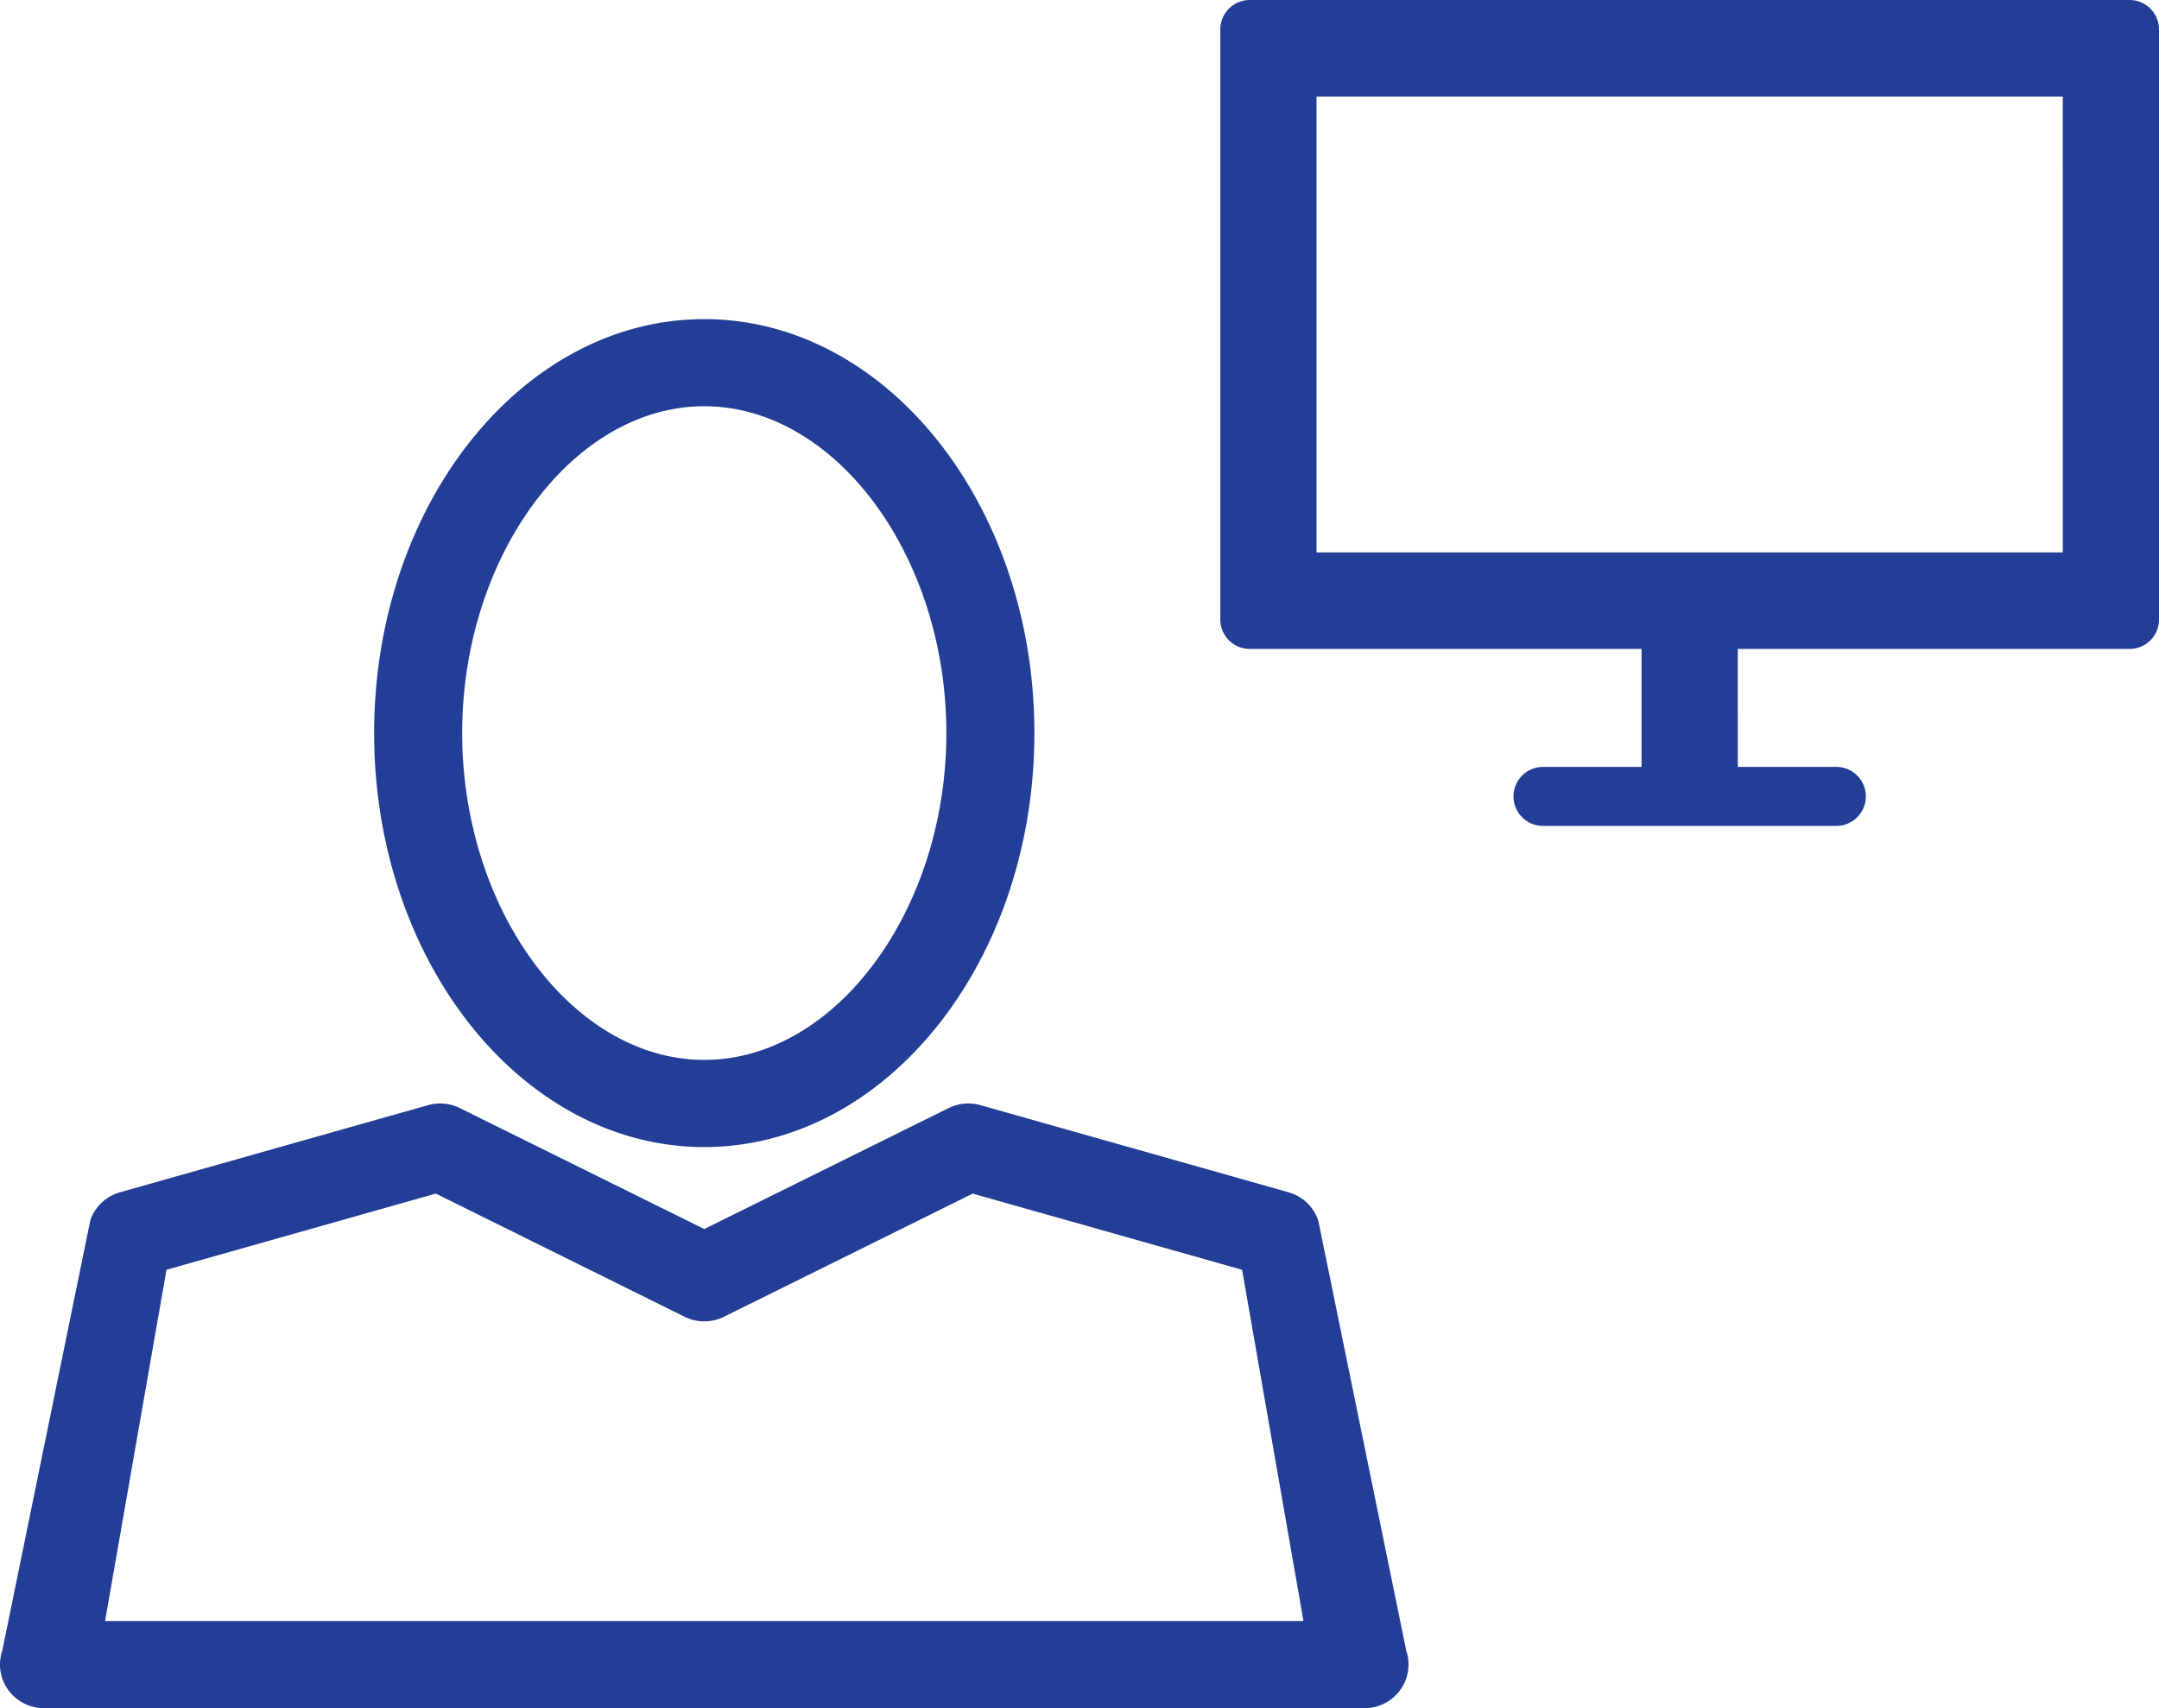 <svg xmlns="http://www.w3.org/2000/svg" width="115" height="90.997" viewBox="0 0 115 90.997"><defs><style>.cls-1{fill:#233e96;}</style></defs><title>icon_maintenance_reason_03</title><g id="レイヤー_2" data-name="レイヤー 2"><g id="レイヤー_1-2" data-name="レイヤー 1"><path class="cls-1" d="M113.438,0H66.564a1.567,1.567,0,0,0-1.562,1.571V32.999A1.567,1.567,0,0,0,66.564,34.57H87.438v6.285h-5.25a1.571,1.571,0,0,0,0,3.143H97.813a1.571,1.571,0,0,0,0-3.143h-5.25V34.57h20.874A1.567,1.567,0,0,0,115,32.999V1.571A1.567,1.567,0,0,0,113.438,0Zm-3.562,29.428H70.126V5.143h39.749ZM37.513,61.105c9.697,0,17.584-9.893,17.584-22.053S47.21,17,37.513,17,19.929,26.892,19.929,39.052,27.816,61.105,37.513,61.105Zm0-39.463c6.99,0,12.895,7.973,12.895,17.41s-5.905,17.41-12.895,17.41S24.618,48.49,24.618,39.052,30.523,21.642,37.513,21.642ZM70.217,65.013a2.335,2.335,0,0,0-1.58-1.497l-16.412-4.643a2.361,2.361,0,0,0-1.693.155L37.513,65.473,24.494,59.029a2.361,2.361,0,0,0-1.693-.155L6.389,63.516a2.335,2.335,0,0,0-1.58,1.497L.12,87.941a2.303,2.303,0,0,0,.323,2.091,2.348,2.348,0,0,0,1.901.965H72.681a2.348,2.348,0,0,0,1.901-.965,2.303,2.303,0,0,0,.323-2.091Zm-64.62,21.341,3.27-18.711,14.347-4.058,13.251,6.561a2.368,2.368,0,0,0,2.097,0l13.251-6.561,14.347,4.058,3.27,18.711Z"/></g></g></svg>